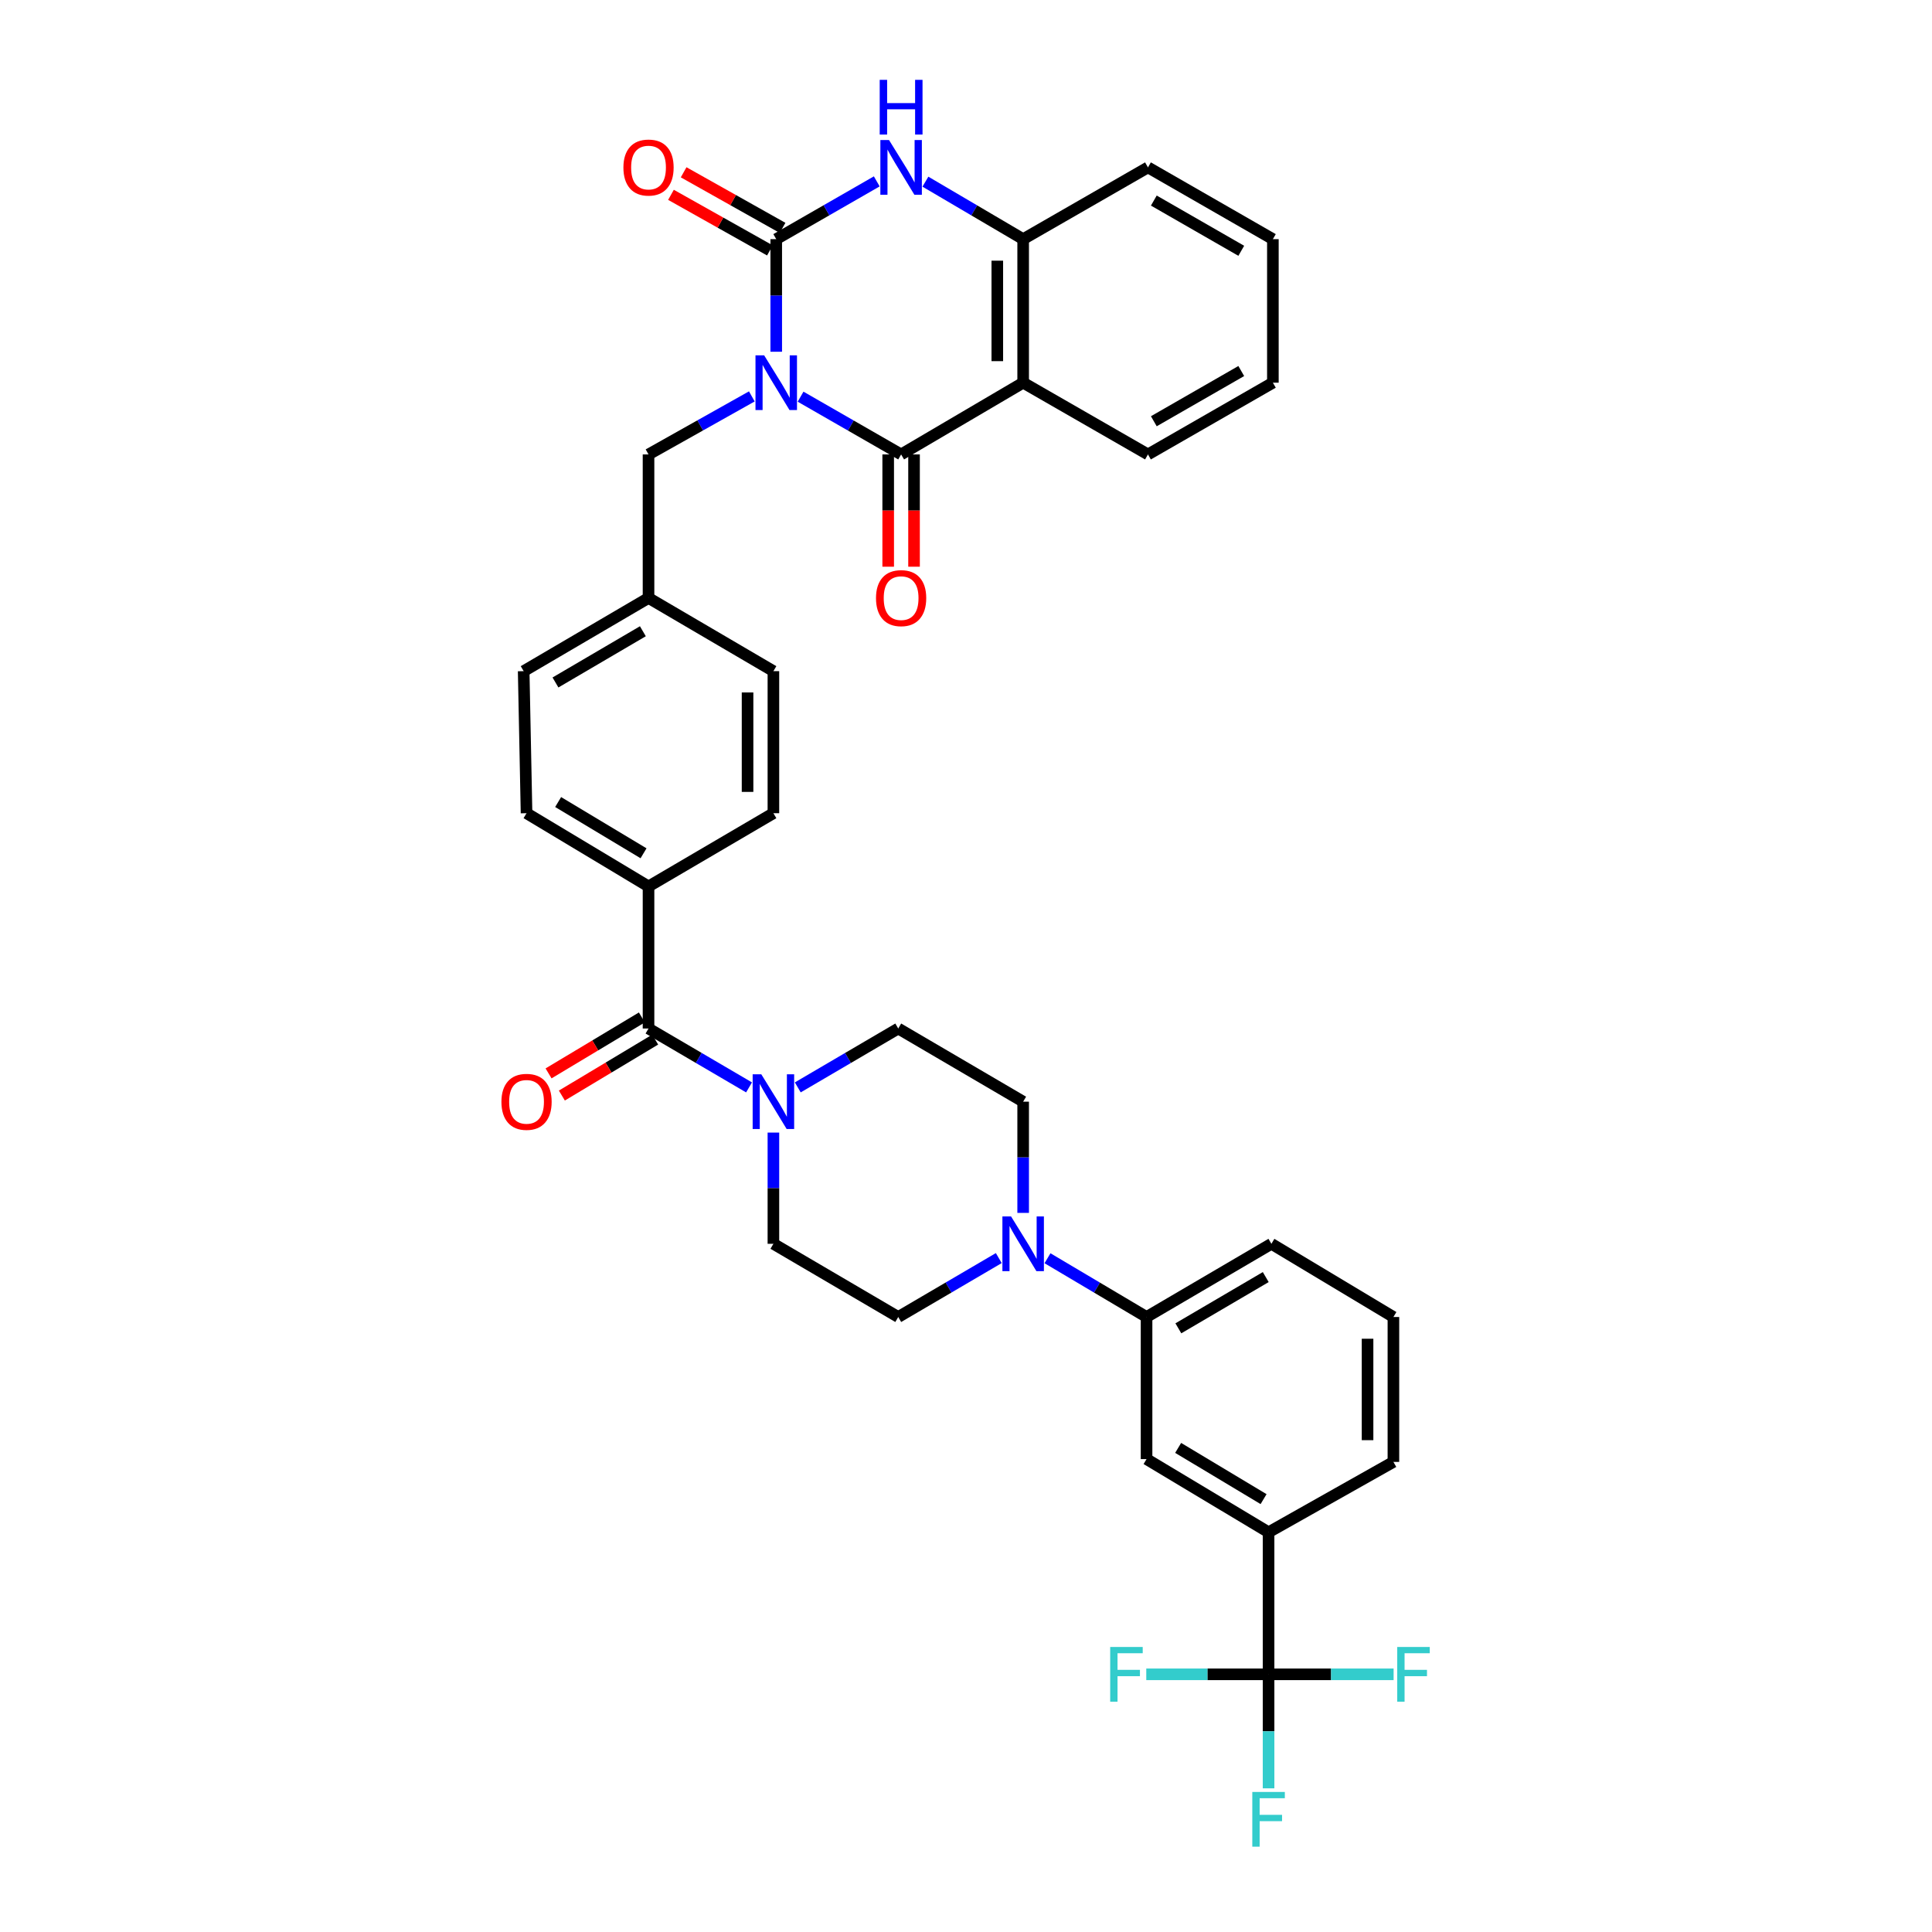 <?xml version='1.0' encoding='iso-8859-1'?>
<svg version='1.1' baseProfile='full'
              xmlns='http://www.w3.org/2000/svg'
                      xmlns:rdkit='http://www.rdkit.org/xml'
                      xmlns:xlink='http://www.w3.org/1999/xlink'
                  xml:space='preserve'
width='1000px' height='1000px' viewBox='0 0 1000 1000'>
<!-- END OF HEADER -->
<rect style='opacity:1.0;fill:#FFFFFF;stroke:none' width='1000' height='1000' x='0' y='0'> </rect>
<path class='bond-0' d='M 401.778,182.06 L 401.778,152.921' style='fill:none;fill-rule:evenodd;stroke:#0000FF;stroke-width:6px;stroke-linecap:butt;stroke-linejoin:miter;stroke-opacity:1' />
<path class='bond-0' d='M 401.778,152.921 L 401.778,123.783' style='fill:none;fill-rule:evenodd;stroke:#000000;stroke-width:6px;stroke-linecap:butt;stroke-linejoin:miter;stroke-opacity:1' />
<path class='bond-1' d='M 414.382,205.318 L 440.4,220.266' style='fill:none;fill-rule:evenodd;stroke:#0000FF;stroke-width:6px;stroke-linecap:butt;stroke-linejoin:miter;stroke-opacity:1' />
<path class='bond-1' d='M 440.4,220.266 L 466.417,235.213' style='fill:none;fill-rule:evenodd;stroke:#000000;stroke-width:6px;stroke-linecap:butt;stroke-linejoin:miter;stroke-opacity:1' />
<path class='bond-9' d='M 389.143,205.176 L 362.409,220.194' style='fill:none;fill-rule:evenodd;stroke:#0000FF;stroke-width:6px;stroke-linecap:butt;stroke-linejoin:miter;stroke-opacity:1' />
<path class='bond-9' d='M 362.409,220.194 L 335.675,235.213' style='fill:none;fill-rule:evenodd;stroke:#000000;stroke-width:6px;stroke-linecap:butt;stroke-linejoin:miter;stroke-opacity:1' />
<path class='bond-3' d='M 401.778,123.783 L 427.796,108.832' style='fill:none;fill-rule:evenodd;stroke:#000000;stroke-width:6px;stroke-linecap:butt;stroke-linejoin:miter;stroke-opacity:1' />
<path class='bond-3' d='M 427.796,108.832 L 453.813,93.882' style='fill:none;fill-rule:evenodd;stroke:#0000FF;stroke-width:6px;stroke-linecap:butt;stroke-linejoin:miter;stroke-opacity:1' />
<path class='bond-13' d='M 405.055,117.95 L 379.452,103.564' style='fill:none;fill-rule:evenodd;stroke:#000000;stroke-width:6px;stroke-linecap:butt;stroke-linejoin:miter;stroke-opacity:1' />
<path class='bond-13' d='M 379.452,103.564 L 353.848,89.177' style='fill:none;fill-rule:evenodd;stroke:#FF0000;stroke-width:6px;stroke-linecap:butt;stroke-linejoin:miter;stroke-opacity:1' />
<path class='bond-13' d='M 398.501,129.615 L 372.898,115.228' style='fill:none;fill-rule:evenodd;stroke:#000000;stroke-width:6px;stroke-linecap:butt;stroke-linejoin:miter;stroke-opacity:1' />
<path class='bond-13' d='M 372.898,115.228 L 347.294,100.841' style='fill:none;fill-rule:evenodd;stroke:#FF0000;stroke-width:6px;stroke-linecap:butt;stroke-linejoin:miter;stroke-opacity:1' />
<path class='bond-2' d='M 466.417,235.213 L 529.584,198.077' style='fill:none;fill-rule:evenodd;stroke:#000000;stroke-width:6px;stroke-linecap:butt;stroke-linejoin:miter;stroke-opacity:1' />
<path class='bond-15' d='M 459.727,235.213 L 459.727,264.272' style='fill:none;fill-rule:evenodd;stroke:#000000;stroke-width:6px;stroke-linecap:butt;stroke-linejoin:miter;stroke-opacity:1' />
<path class='bond-15' d='M 459.727,264.272 L 459.727,293.33' style='fill:none;fill-rule:evenodd;stroke:#FF0000;stroke-width:6px;stroke-linecap:butt;stroke-linejoin:miter;stroke-opacity:1' />
<path class='bond-15' d='M 473.107,235.213 L 473.107,264.272' style='fill:none;fill-rule:evenodd;stroke:#000000;stroke-width:6px;stroke-linecap:butt;stroke-linejoin:miter;stroke-opacity:1' />
<path class='bond-15' d='M 473.107,264.272 L 473.107,293.33' style='fill:none;fill-rule:evenodd;stroke:#FF0000;stroke-width:6px;stroke-linecap:butt;stroke-linejoin:miter;stroke-opacity:1' />
<path class='bond-6' d='M 529.584,198.077 L 529.584,123.783' style='fill:none;fill-rule:evenodd;stroke:#000000;stroke-width:6px;stroke-linecap:butt;stroke-linejoin:miter;stroke-opacity:1' />
<path class='bond-6' d='M 516.204,186.933 L 516.204,134.927' style='fill:none;fill-rule:evenodd;stroke:#000000;stroke-width:6px;stroke-linecap:butt;stroke-linejoin:miter;stroke-opacity:1' />
<path class='bond-27' d='M 529.584,198.077 L 594.186,235.213' style='fill:none;fill-rule:evenodd;stroke:#000000;stroke-width:6px;stroke-linecap:butt;stroke-linejoin:miter;stroke-opacity:1' />
<path class='bond-36' d='M 478.989,94.032 L 504.287,108.907' style='fill:none;fill-rule:evenodd;stroke:#0000FF;stroke-width:6px;stroke-linecap:butt;stroke-linejoin:miter;stroke-opacity:1' />
<path class='bond-36' d='M 504.287,108.907 L 529.584,123.783' style='fill:none;fill-rule:evenodd;stroke:#000000;stroke-width:6px;stroke-linecap:butt;stroke-linejoin:miter;stroke-opacity:1' />
<path class='bond-4' d='M 656.609,866.63 L 656.609,793.101' style='fill:none;fill-rule:evenodd;stroke:#000000;stroke-width:6px;stroke-linecap:butt;stroke-linejoin:miter;stroke-opacity:1' />
<path class='bond-21' d='M 656.609,866.63 L 624.96,866.63' style='fill:none;fill-rule:evenodd;stroke:#000000;stroke-width:6px;stroke-linecap:butt;stroke-linejoin:miter;stroke-opacity:1' />
<path class='bond-21' d='M 624.96,866.63 L 593.31,866.63' style='fill:none;fill-rule:evenodd;stroke:#33CCCC;stroke-width:6px;stroke-linecap:butt;stroke-linejoin:miter;stroke-opacity:1' />
<path class='bond-22' d='M 656.609,866.63 L 656.609,896.135' style='fill:none;fill-rule:evenodd;stroke:#000000;stroke-width:6px;stroke-linecap:butt;stroke-linejoin:miter;stroke-opacity:1' />
<path class='bond-22' d='M 656.609,896.135 L 656.609,925.639' style='fill:none;fill-rule:evenodd;stroke:#33CCCC;stroke-width:6px;stroke-linecap:butt;stroke-linejoin:miter;stroke-opacity:1' />
<path class='bond-23' d='M 656.609,866.63 L 688.969,866.63' style='fill:none;fill-rule:evenodd;stroke:#000000;stroke-width:6px;stroke-linecap:butt;stroke-linejoin:miter;stroke-opacity:1' />
<path class='bond-23' d='M 688.969,866.63 L 721.329,866.63' style='fill:none;fill-rule:evenodd;stroke:#33CCCC;stroke-width:6px;stroke-linecap:butt;stroke-linejoin:miter;stroke-opacity:1' />
<path class='bond-5' d='M 335.675,532.354 L 335.675,458.817' style='fill:none;fill-rule:evenodd;stroke:#000000;stroke-width:6px;stroke-linecap:butt;stroke-linejoin:miter;stroke-opacity:1' />
<path class='bond-7' d='M 335.675,532.354 L 361.688,547.595' style='fill:none;fill-rule:evenodd;stroke:#000000;stroke-width:6px;stroke-linecap:butt;stroke-linejoin:miter;stroke-opacity:1' />
<path class='bond-7' d='M 361.688,547.595 L 387.701,562.836' style='fill:none;fill-rule:evenodd;stroke:#0000FF;stroke-width:6px;stroke-linecap:butt;stroke-linejoin:miter;stroke-opacity:1' />
<path class='bond-20' d='M 332.234,526.617 L 308.086,541.102' style='fill:none;fill-rule:evenodd;stroke:#000000;stroke-width:6px;stroke-linecap:butt;stroke-linejoin:miter;stroke-opacity:1' />
<path class='bond-20' d='M 308.086,541.102 L 283.937,555.587' style='fill:none;fill-rule:evenodd;stroke:#FF0000;stroke-width:6px;stroke-linecap:butt;stroke-linejoin:miter;stroke-opacity:1' />
<path class='bond-20' d='M 339.117,538.09 L 314.968,552.575' style='fill:none;fill-rule:evenodd;stroke:#000000;stroke-width:6px;stroke-linecap:butt;stroke-linejoin:miter;stroke-opacity:1' />
<path class='bond-20' d='M 314.968,552.575 L 290.82,567.06' style='fill:none;fill-rule:evenodd;stroke:#FF0000;stroke-width:6px;stroke-linecap:butt;stroke-linejoin:miter;stroke-opacity:1' />
<path class='bond-30' d='M 529.584,123.783 L 594.186,86.639' style='fill:none;fill-rule:evenodd;stroke:#000000;stroke-width:6px;stroke-linecap:butt;stroke-linejoin:miter;stroke-opacity:1' />
<path class='bond-16' d='M 400.314,586.225 L 400.314,615.008' style='fill:none;fill-rule:evenodd;stroke:#0000FF;stroke-width:6px;stroke-linecap:butt;stroke-linejoin:miter;stroke-opacity:1' />
<path class='bond-16' d='M 400.314,615.008 L 400.314,643.791' style='fill:none;fill-rule:evenodd;stroke:#000000;stroke-width:6px;stroke-linecap:butt;stroke-linejoin:miter;stroke-opacity:1' />
<path class='bond-17' d='M 412.926,562.833 L 438.928,547.593' style='fill:none;fill-rule:evenodd;stroke:#0000FF;stroke-width:6px;stroke-linecap:butt;stroke-linejoin:miter;stroke-opacity:1' />
<path class='bond-17' d='M 438.928,547.593 L 464.93,532.354' style='fill:none;fill-rule:evenodd;stroke:#000000;stroke-width:6px;stroke-linecap:butt;stroke-linejoin:miter;stroke-opacity:1' />
<path class='bond-8' d='M 529.584,627.792 L 529.584,599.009' style='fill:none;fill-rule:evenodd;stroke:#0000FF;stroke-width:6px;stroke-linecap:butt;stroke-linejoin:miter;stroke-opacity:1' />
<path class='bond-8' d='M 529.584,599.009 L 529.584,570.226' style='fill:none;fill-rule:evenodd;stroke:#000000;stroke-width:6px;stroke-linecap:butt;stroke-linejoin:miter;stroke-opacity:1' />
<path class='bond-11' d='M 542.181,651.263 L 567.819,666.471' style='fill:none;fill-rule:evenodd;stroke:#0000FF;stroke-width:6px;stroke-linecap:butt;stroke-linejoin:miter;stroke-opacity:1' />
<path class='bond-11' d='M 567.819,666.471 L 593.457,681.678' style='fill:none;fill-rule:evenodd;stroke:#000000;stroke-width:6px;stroke-linecap:butt;stroke-linejoin:miter;stroke-opacity:1' />
<path class='bond-39' d='M 516.971,651.183 L 490.951,666.431' style='fill:none;fill-rule:evenodd;stroke:#0000FF;stroke-width:6px;stroke-linecap:butt;stroke-linejoin:miter;stroke-opacity:1' />
<path class='bond-39' d='M 490.951,666.431 L 464.93,681.678' style='fill:none;fill-rule:evenodd;stroke:#000000;stroke-width:6px;stroke-linecap:butt;stroke-linejoin:miter;stroke-opacity:1' />
<path class='bond-26' d='M 335.675,235.213 L 335.675,309.507' style='fill:none;fill-rule:evenodd;stroke:#000000;stroke-width:6px;stroke-linecap:butt;stroke-linejoin:miter;stroke-opacity:1' />
<path class='bond-10' d='M 656.609,793.101 L 593.457,755.222' style='fill:none;fill-rule:evenodd;stroke:#000000;stroke-width:6px;stroke-linecap:butt;stroke-linejoin:miter;stroke-opacity:1' />
<path class='bond-10' d='M 654.019,775.945 L 609.812,749.43' style='fill:none;fill-rule:evenodd;stroke:#000000;stroke-width:6px;stroke-linecap:butt;stroke-linejoin:miter;stroke-opacity:1' />
<path class='bond-40' d='M 656.609,793.101 L 721.226,756.679' style='fill:none;fill-rule:evenodd;stroke:#000000;stroke-width:6px;stroke-linecap:butt;stroke-linejoin:miter;stroke-opacity:1' />
<path class='bond-12' d='M 593.457,681.678 L 593.457,755.222' style='fill:none;fill-rule:evenodd;stroke:#000000;stroke-width:6px;stroke-linecap:butt;stroke-linejoin:miter;stroke-opacity:1' />
<path class='bond-32' d='M 593.457,681.678 L 658.074,643.791' style='fill:none;fill-rule:evenodd;stroke:#000000;stroke-width:6px;stroke-linecap:butt;stroke-linejoin:miter;stroke-opacity:1' />
<path class='bond-32' d='M 609.917,687.537 L 655.149,661.016' style='fill:none;fill-rule:evenodd;stroke:#000000;stroke-width:6px;stroke-linecap:butt;stroke-linejoin:miter;stroke-opacity:1' />
<path class='bond-14' d='M 335.675,458.817 L 272.538,420.916' style='fill:none;fill-rule:evenodd;stroke:#000000;stroke-width:6px;stroke-linecap:butt;stroke-linejoin:miter;stroke-opacity:1' />
<path class='bond-14' d='M 333.091,441.661 L 288.895,415.129' style='fill:none;fill-rule:evenodd;stroke:#000000;stroke-width:6px;stroke-linecap:butt;stroke-linejoin:miter;stroke-opacity:1' />
<path class='bond-37' d='M 335.675,458.817 L 400.314,420.916' style='fill:none;fill-rule:evenodd;stroke:#000000;stroke-width:6px;stroke-linecap:butt;stroke-linejoin:miter;stroke-opacity:1' />
<path class='bond-18' d='M 400.314,643.791 L 464.93,681.678' style='fill:none;fill-rule:evenodd;stroke:#000000;stroke-width:6px;stroke-linecap:butt;stroke-linejoin:miter;stroke-opacity:1' />
<path class='bond-19' d='M 464.93,532.354 L 529.584,570.226' style='fill:none;fill-rule:evenodd;stroke:#000000;stroke-width:6px;stroke-linecap:butt;stroke-linejoin:miter;stroke-opacity:1' />
<path class='bond-24' d='M 400.314,420.916 L 400.314,347.387' style='fill:none;fill-rule:evenodd;stroke:#000000;stroke-width:6px;stroke-linecap:butt;stroke-linejoin:miter;stroke-opacity:1' />
<path class='bond-24' d='M 386.934,409.886 L 386.934,358.416' style='fill:none;fill-rule:evenodd;stroke:#000000;stroke-width:6px;stroke-linecap:butt;stroke-linejoin:miter;stroke-opacity:1' />
<path class='bond-25' d='M 272.538,420.916 L 271.051,347.387' style='fill:none;fill-rule:evenodd;stroke:#000000;stroke-width:6px;stroke-linecap:butt;stroke-linejoin:miter;stroke-opacity:1' />
<path class='bond-28' d='M 335.675,309.507 L 400.314,347.387' style='fill:none;fill-rule:evenodd;stroke:#000000;stroke-width:6px;stroke-linecap:butt;stroke-linejoin:miter;stroke-opacity:1' />
<path class='bond-29' d='M 335.675,309.507 L 271.051,347.387' style='fill:none;fill-rule:evenodd;stroke:#000000;stroke-width:6px;stroke-linecap:butt;stroke-linejoin:miter;stroke-opacity:1' />
<path class='bond-29' d='M 332.748,326.732 L 287.511,353.248' style='fill:none;fill-rule:evenodd;stroke:#000000;stroke-width:6px;stroke-linecap:butt;stroke-linejoin:miter;stroke-opacity:1' />
<path class='bond-34' d='M 594.186,235.213 L 658.839,198.077' style='fill:none;fill-rule:evenodd;stroke:#000000;stroke-width:6px;stroke-linecap:butt;stroke-linejoin:miter;stroke-opacity:1' />
<path class='bond-34' d='M 597.22,218.041 L 642.477,192.045' style='fill:none;fill-rule:evenodd;stroke:#000000;stroke-width:6px;stroke-linecap:butt;stroke-linejoin:miter;stroke-opacity:1' />
<path class='bond-38' d='M 594.186,86.639 L 658.839,123.783' style='fill:none;fill-rule:evenodd;stroke:#000000;stroke-width:6px;stroke-linecap:butt;stroke-linejoin:miter;stroke-opacity:1' />
<path class='bond-38' d='M 597.219,103.812 L 642.476,129.813' style='fill:none;fill-rule:evenodd;stroke:#000000;stroke-width:6px;stroke-linecap:butt;stroke-linejoin:miter;stroke-opacity:1' />
<path class='bond-31' d='M 721.226,756.679 L 721.226,681.678' style='fill:none;fill-rule:evenodd;stroke:#000000;stroke-width:6px;stroke-linecap:butt;stroke-linejoin:miter;stroke-opacity:1' />
<path class='bond-31' d='M 707.846,745.429 L 707.846,692.928' style='fill:none;fill-rule:evenodd;stroke:#000000;stroke-width:6px;stroke-linecap:butt;stroke-linejoin:miter;stroke-opacity:1' />
<path class='bond-33' d='M 658.074,643.791 L 721.226,681.678' style='fill:none;fill-rule:evenodd;stroke:#000000;stroke-width:6px;stroke-linecap:butt;stroke-linejoin:miter;stroke-opacity:1' />
<path class='bond-35' d='M 658.839,198.077 L 658.839,123.783' style='fill:none;fill-rule:evenodd;stroke:#000000;stroke-width:6px;stroke-linecap:butt;stroke-linejoin:miter;stroke-opacity:1' />
<path  class='atom-0' d='M 395.518 183.917
L 404.798 198.917
Q 405.718 200.397, 407.198 203.077
Q 408.678 205.757, 408.758 205.917
L 408.758 183.917
L 412.518 183.917
L 412.518 212.237
L 408.638 212.237
L 398.678 195.837
Q 397.518 193.917, 396.278 191.717
Q 395.078 189.517, 394.718 188.837
L 394.718 212.237
L 391.038 212.237
L 391.038 183.917
L 395.518 183.917
' fill='#0000FF'/>
<path  class='atom-4' d='M 460.157 72.479
L 469.437 87.479
Q 470.357 88.959, 471.837 91.639
Q 473.317 94.319, 473.397 94.479
L 473.397 72.479
L 477.157 72.479
L 477.157 100.799
L 473.277 100.799
L 463.317 84.399
Q 462.157 82.479, 460.917 80.279
Q 459.717 78.079, 459.357 77.399
L 459.357 100.799
L 455.677 100.799
L 455.677 72.479
L 460.157 72.479
' fill='#0000FF'/>
<path  class='atom-4' d='M 455.337 41.327
L 459.177 41.327
L 459.177 53.367
L 473.657 53.367
L 473.657 41.327
L 477.497 41.327
L 477.497 69.647
L 473.657 69.647
L 473.657 56.567
L 459.177 56.567
L 459.177 69.647
L 455.337 69.647
L 455.337 41.327
' fill='#0000FF'/>
<path  class='atom-8' d='M 394.054 556.066
L 403.334 571.066
Q 404.254 572.546, 405.734 575.226
Q 407.214 577.906, 407.294 578.066
L 407.294 556.066
L 411.054 556.066
L 411.054 584.386
L 407.174 584.386
L 397.214 567.986
Q 396.054 566.066, 394.814 563.866
Q 393.614 561.666, 393.254 560.986
L 393.254 584.386
L 389.574 584.386
L 389.574 556.066
L 394.054 556.066
' fill='#0000FF'/>
<path  class='atom-9' d='M 523.324 629.631
L 532.604 644.631
Q 533.524 646.111, 535.004 648.791
Q 536.484 651.471, 536.564 651.631
L 536.564 629.631
L 540.324 629.631
L 540.324 657.951
L 536.444 657.951
L 526.484 641.551
Q 525.324 639.631, 524.084 637.431
Q 522.884 635.231, 522.524 634.551
L 522.524 657.951
L 518.844 657.951
L 518.844 629.631
L 523.324 629.631
' fill='#0000FF'/>
<path  class='atom-14' d='M 322.675 86.719
Q 322.675 79.919, 326.035 76.119
Q 329.395 72.319, 335.675 72.319
Q 341.955 72.319, 345.315 76.119
Q 348.675 79.919, 348.675 86.719
Q 348.675 93.599, 345.275 97.519
Q 341.875 101.399, 335.675 101.399
Q 329.435 101.399, 326.035 97.519
Q 322.675 93.639, 322.675 86.719
M 335.675 98.199
Q 339.995 98.199, 342.315 95.319
Q 344.675 92.399, 344.675 86.719
Q 344.675 81.159, 342.315 78.359
Q 339.995 75.519, 335.675 75.519
Q 331.355 75.519, 328.995 78.319
Q 326.675 81.119, 326.675 86.719
Q 326.675 92.439, 328.995 95.319
Q 331.355 98.199, 335.675 98.199
' fill='#FF0000'/>
<path  class='atom-16' d='M 453.417 309.587
Q 453.417 302.787, 456.777 298.987
Q 460.137 295.187, 466.417 295.187
Q 472.697 295.187, 476.057 298.987
Q 479.417 302.787, 479.417 309.587
Q 479.417 316.467, 476.017 320.387
Q 472.617 324.267, 466.417 324.267
Q 460.177 324.267, 456.777 320.387
Q 453.417 316.507, 453.417 309.587
M 466.417 321.067
Q 470.737 321.067, 473.057 318.187
Q 475.417 315.267, 475.417 309.587
Q 475.417 304.027, 473.057 301.227
Q 470.737 298.387, 466.417 298.387
Q 462.097 298.387, 459.737 301.187
Q 457.417 303.987, 457.417 309.587
Q 457.417 315.307, 459.737 318.187
Q 462.097 321.067, 466.417 321.067
' fill='#FF0000'/>
<path  class='atom-21' d='M 259.538 570.306
Q 259.538 563.506, 262.898 559.706
Q 266.258 555.906, 272.538 555.906
Q 278.818 555.906, 282.178 559.706
Q 285.538 563.506, 285.538 570.306
Q 285.538 577.186, 282.138 581.106
Q 278.738 584.986, 272.538 584.986
Q 266.298 584.986, 262.898 581.106
Q 259.538 577.226, 259.538 570.306
M 272.538 581.786
Q 276.858 581.786, 279.178 578.906
Q 281.538 575.986, 281.538 570.306
Q 281.538 564.746, 279.178 561.946
Q 276.858 559.106, 272.538 559.106
Q 268.218 559.106, 265.858 561.906
Q 263.538 564.706, 263.538 570.306
Q 263.538 576.026, 265.858 578.906
Q 268.218 581.786, 272.538 581.786
' fill='#FF0000'/>
<path  class='atom-22' d='M 574.631 852.47
L 591.471 852.47
L 591.471 855.71
L 578.431 855.71
L 578.431 864.31
L 590.031 864.31
L 590.031 867.59
L 578.431 867.59
L 578.431 880.79
L 574.631 880.79
L 574.631 852.47
' fill='#33CCCC'/>
<path  class='atom-23' d='M 648.189 927.515
L 665.029 927.515
L 665.029 930.755
L 651.989 930.755
L 651.989 939.355
L 663.589 939.355
L 663.589 942.635
L 651.989 942.635
L 651.989 955.835
L 648.189 955.835
L 648.189 927.515
' fill='#33CCCC'/>
<path  class='atom-24' d='M 723.205 852.47
L 740.045 852.47
L 740.045 855.71
L 727.005 855.71
L 727.005 864.31
L 738.605 864.31
L 738.605 867.59
L 727.005 867.59
L 727.005 880.79
L 723.205 880.79
L 723.205 852.47
' fill='#33CCCC'/>
</svg>
